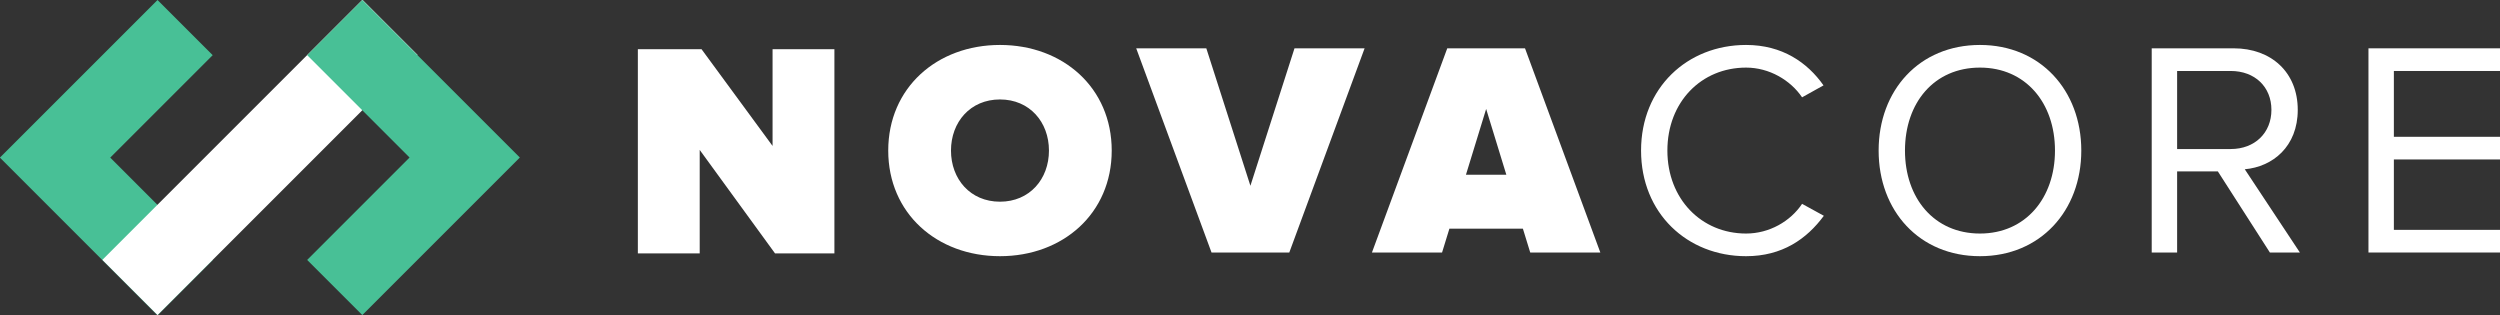 <?xml version="1.0" encoding="UTF-8" standalone="no"?>
<!-- Created with Inkscape (http://www.inkscape.org/) -->

<svg
   width="141.348mm"
   height="17.813mm"
   viewBox="0 0 141.348 17.813"
   version="1.1"
   id="svg5"
   xml:space="preserve"
   xmlns="http://www.w3.org/2000/svg"
   xmlns:svg="http://www.w3.org/2000/svg"><rect x="0" y="0" width="141.348" height="17.813" fill="#333333" stroke="none"/><defs
     id="defs2"><clipPath
       clipPathUnits="userSpaceOnUse"
       id="clipPath812"><path
         d="M 0,595.275 H 841.89 V 0 H 0 Z"
         id="path810" /></clipPath></defs><g
     id="g704-3"
     transform="matrix(0.353,0,0,-0.353,8.906,6.4183048e-4)"><path
       d="M 0,0 8.837,-8.834 -7.574,-25.244 8.837,-41.656 0,-50.492 -25.246,-25.244 Z"
       style="fill:#48c096;fill-opacity:1;fill-rule:nonzero;stroke:none"
       id="path706-6" /></g><g
     id="g708-7"
     transform="matrix(0.353,0,0,-0.353,8.906,17.813)"><path
       d="m 0,0 -8.836,8.838 41.658,41.654 8.837,-8.834 z"
       style="fill:#ffffff;fill-opacity:1;fill-rule:nonzero;stroke:none"
       id="path710-5" /></g><path
     d="m 20.485,17.813 -3.118,-3.117 5.789,-5.79 -5.789,-5.789 L 20.485,1.8304791e-6 29.391,8.906 Z"
     style="fill:#48c096;fill-opacity:1;fill-rule:nonzero;stroke:none;stroke-width:0.353"
     id="path714-3" /><g
     id="g802"
     transform="matrix(0.353,0,0,-0.353,43.819,14.326)"><path
       d="M 0,0 -12.063,16.573 V 0 h -9.906 V 32.705 H -11.77 L -0.393,17.21 V 32.705 H 9.512 V 0 Z"
       style="fill:#ffffff;fill-opacity:1;fill-rule:nonzero;stroke:none"
       id="path804" /></g><g
     id="g806"
     transform="matrix(0.353,0,0,-0.353,-59.791,91.479)"><g
       id="g808"
       clip-path="url(#clipPath812)"><g
         id="g814"
         transform="translate(337.388,235.03)"><path
           d="m 0,0 c 0,4.561 -3.088,8.188 -7.844,8.188 -4.758,0 -7.847,-3.627 -7.847,-8.188 0,-4.56 3.089,-8.188 7.847,-8.188 C -3.088,-8.188 0,-4.56 0,0 m -25.742,0 c 0,10.051 7.795,16.917 17.898,16.917 10.102,0 17.897,-6.866 17.897,-16.917 0,-10.053 -7.795,-16.916 -17.897,-16.916 -10.103,0 -17.898,6.863 -17.898,16.916"
           style="fill:#ffffff;fill-opacity:1;fill-rule:nonzero;stroke:none"
           id="path816" /></g><g
         id="g818"
         transform="translate(363.427,218.703)"><path
           d="M 0,0 -12.063,32.705 H -0.834 L 6.227,10.688 13.289,32.705 H 24.518 L 12.455,0 Z"
           style="fill:#ffffff;fill-opacity:1;fill-rule:nonzero;stroke:none"
           id="path820" /></g><g
         id="g822"
         transform="translate(407.413,241.698)"><path
           d="m 0,0 -3.238,-10.542 h 6.472 z m 7.059,-22.995 -1.176,3.824 H -5.885 l -1.177,-3.824 H -18.293 L -6.23,9.71 H 6.225 l 12.062,-32.705 z"
           style="fill:#ffffff;fill-opacity:1;fill-rule:nonzero;stroke:none"
           id="path824" /></g><g
         id="g826"
         transform="translate(432.224,235.03)"><path
           d="m 0,0 c 0,10.051 7.402,16.917 16.82,16.917 5.785,0 9.807,-2.795 12.405,-6.474 L 25.791,8.53 C 23.93,11.278 20.545,13.29 16.82,13.29 9.66,13.29 4.217,7.798 4.217,0 c 0,-7.749 5.443,-13.288 12.603,-13.288 3.725,0 7.11,1.961 8.971,4.757 l 3.484,-1.913 C 26.527,-14.171 22.605,-16.916 16.82,-16.916 7.402,-16.916 0,-10.053 0,0"
           style="fill:#ffffff;fill-opacity:1;fill-rule:nonzero;stroke:none"
           id="path828" /></g><g
         id="g830"
         transform="translate(498.521,235.03)"><path
           d="m 0,0 c 0,7.648 -4.707,13.29 -12.016,13.29 -7.355,0 -12.011,-5.642 -12.011,-13.29 0,-7.601 4.656,-13.288 12.011,-13.288 C -4.707,-13.288 0,-7.601 0,0 m -28.246,0 c 0,9.659 6.521,16.917 16.23,16.917 9.661,0 16.231,-7.258 16.231,-16.917 0,-9.659 -6.57,-16.916 -16.231,-16.916 -9.709,0 -16.23,7.257 -16.23,16.916"
           style="fill:#ffffff;fill-opacity:1;fill-rule:nonzero;stroke:none"
           id="path832" /></g><g
         id="g834"
         transform="translate(533.188,241.551)"><path
           d="m 0,0 c 0,3.68 -2.648,6.229 -6.523,6.229 h -8.581 V -6.274 h 8.581 C -2.648,-6.274 0,-3.676 0,0 m -0.246,-22.848 -8.336,12.994 h -6.522 v -12.994 h -4.07 V 9.857 h 13.141 c 5.982,0 10.25,-3.824 10.25,-9.857 0,-5.882 -4.022,-9.119 -8.485,-9.513 l 8.827,-13.335 z"
           style="fill:#ffffff;fill-opacity:1;fill-rule:nonzero;stroke:none"
           id="path836" /></g><g
         id="g838"
         transform="translate(548.731,218.703)"><path
           d="M 0,0 V 32.705 H 21.428 V 29.076 H 4.068 V 18.533 H 21.084 V 14.905 H 4.068 V 3.628 h 17.36 V 0 Z"
           style="fill:#ffffff;fill-opacity:1;fill-rule:nonzero;stroke:none"
           id="path840" /></g></g></g></svg>
